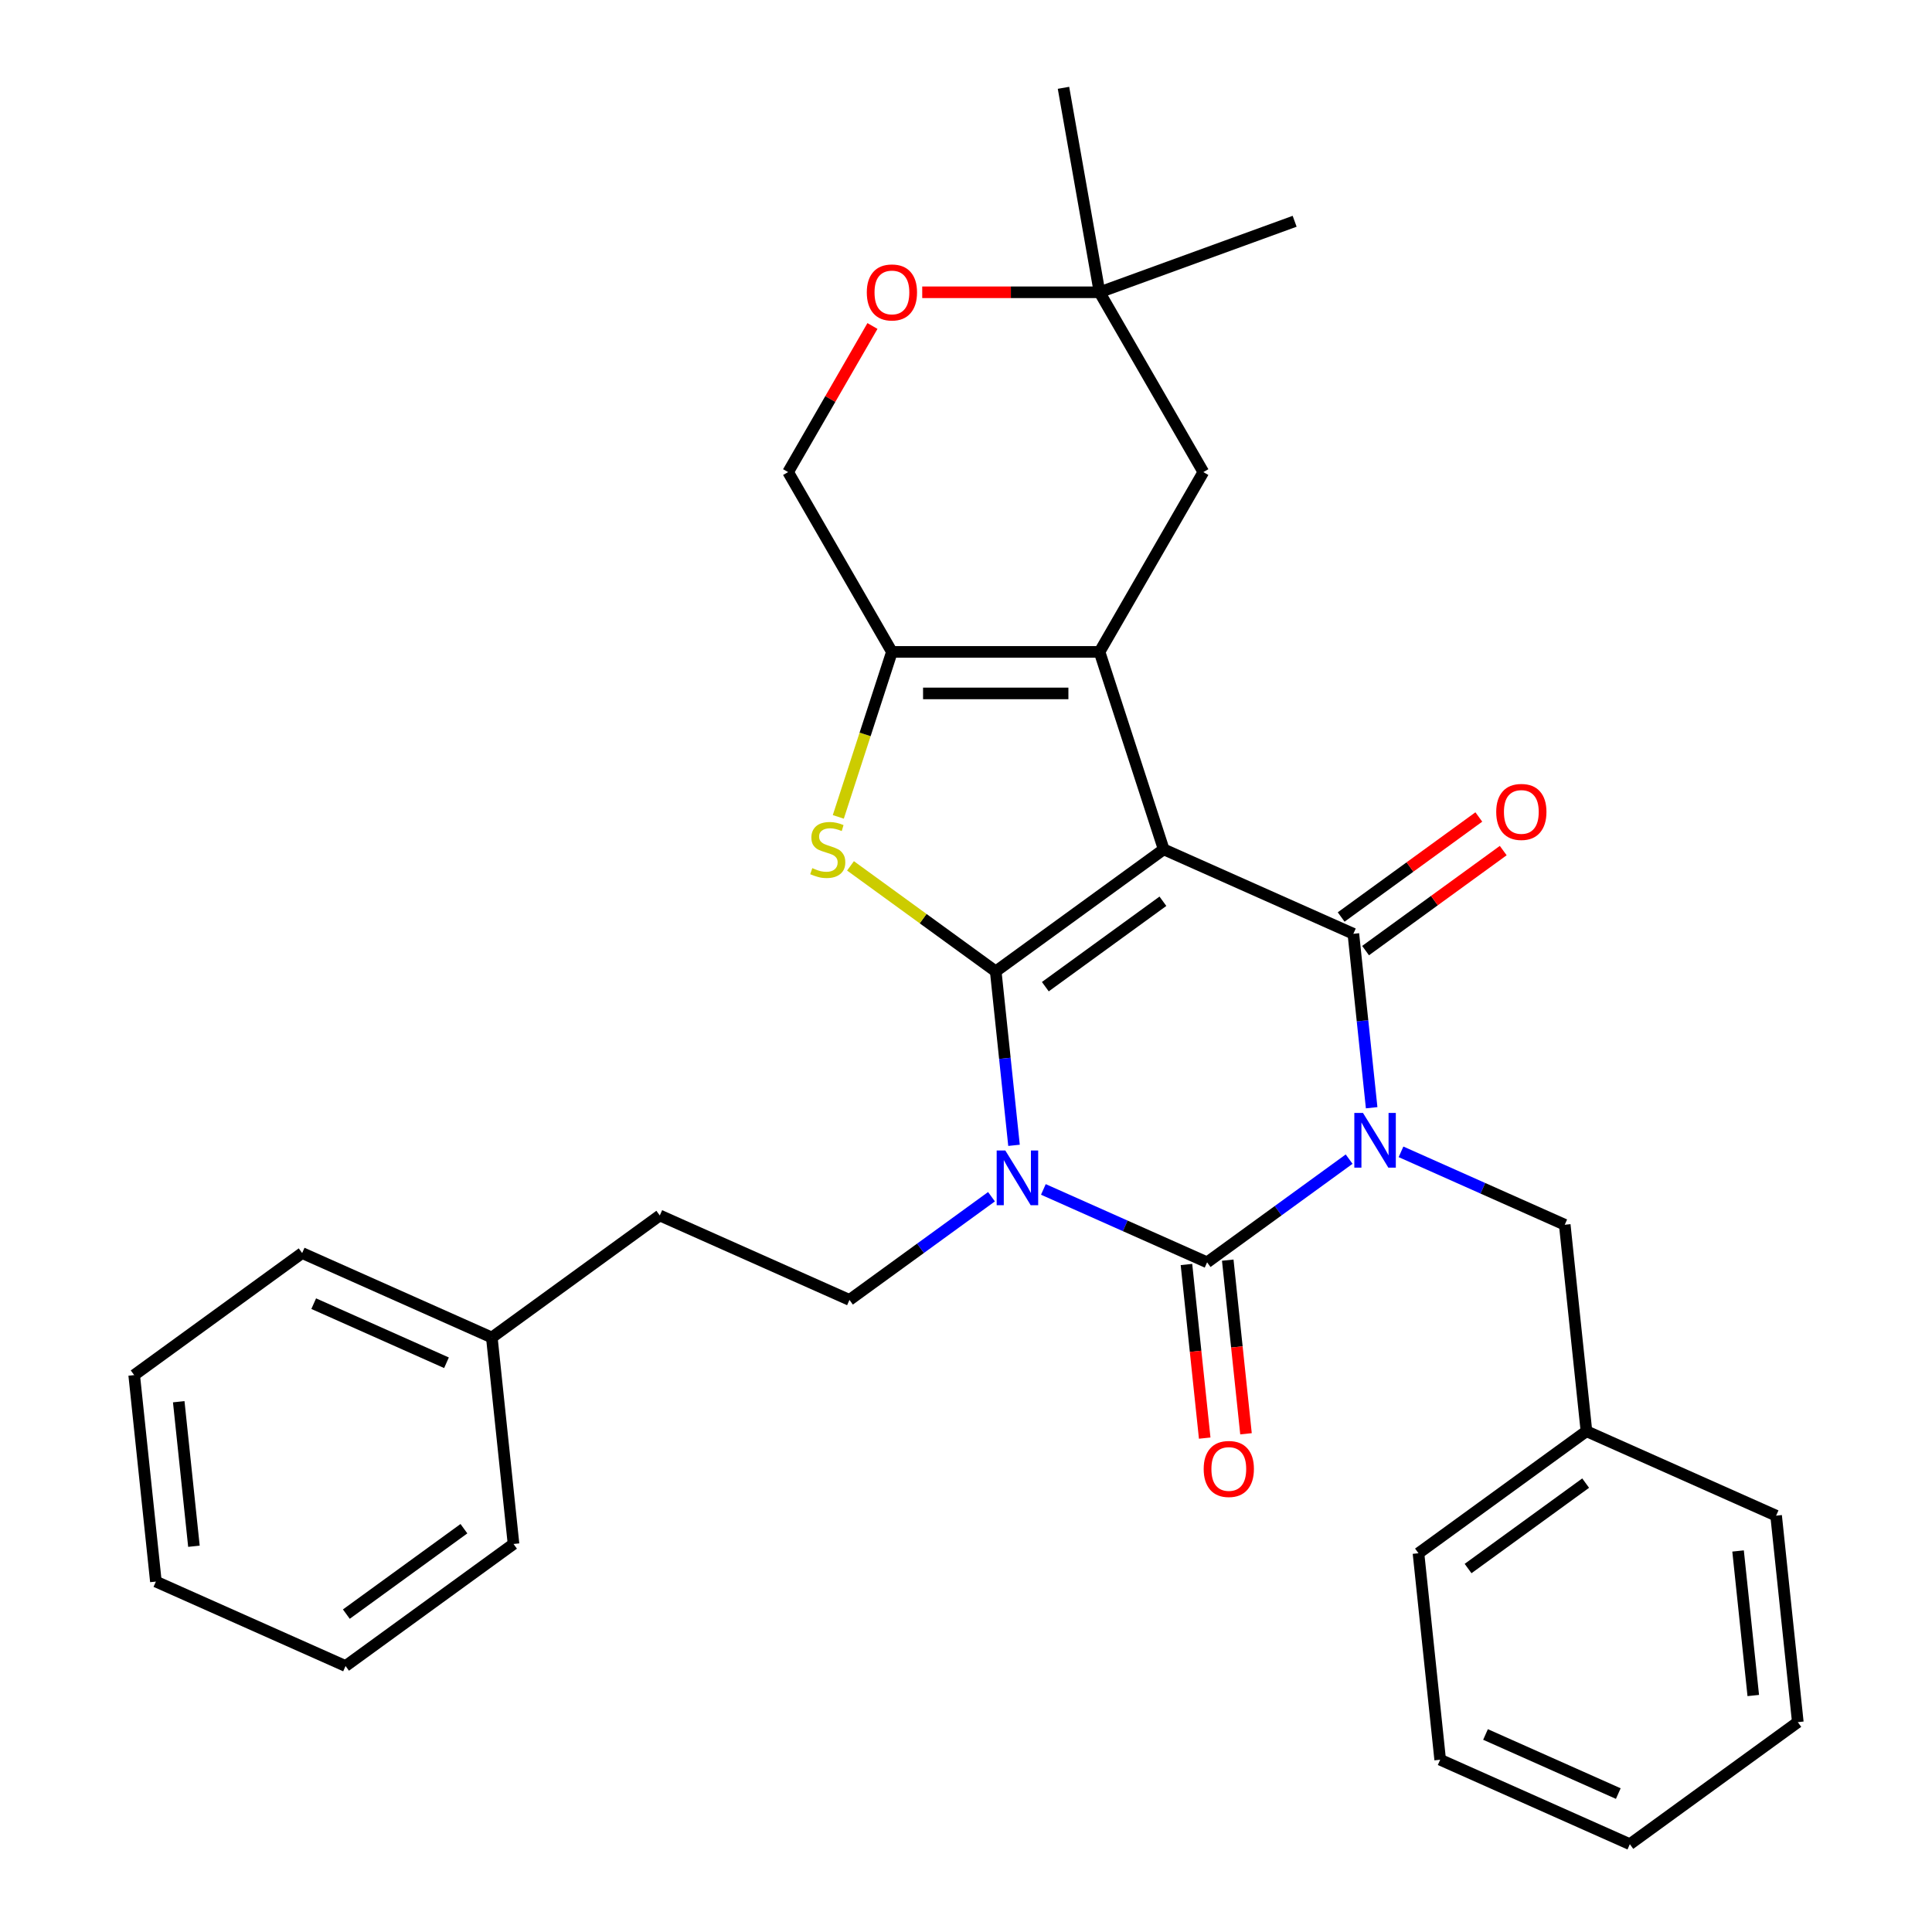 <?xml version='1.0' encoding='iso-8859-1'?>
<svg version='1.1' baseProfile='full'
              xmlns='http://www.w3.org/2000/svg'
                      xmlns:rdkit='http://www.rdkit.org/xml'
                      xmlns:xlink='http://www.w3.org/1999/xlink'
                  xml:space='preserve'
width='1000px' height='1000px' viewBox='0 0 1000 1000'>
<!-- END OF HEADER -->
<rect style='opacity:1.0;fill:#FFFFFF;stroke:none' width='1000' height='1000' x='0' y='0'> </rect>
<path class='bond-0' d='M 602.328,439.624 L 515.388,502.79' style='fill:none;fill-rule:evenodd;stroke:#000000;stroke-width:6px;stroke-linecap:butt;stroke-linejoin:miter;stroke-opacity:1' />
<path class='bond-0' d='M 601.92,466.487 L 541.062,510.703' style='fill:none;fill-rule:evenodd;stroke:#000000;stroke-width:6px;stroke-linecap:butt;stroke-linejoin:miter;stroke-opacity:1' />
<path class='bond-4' d='M 602.328,439.624 L 700.501,483.334' style='fill:none;fill-rule:evenodd;stroke:#000000;stroke-width:6px;stroke-linecap:butt;stroke-linejoin:miter;stroke-opacity:1' />
<path class='bond-5' d='M 602.328,439.624 L 569.12,337.42' style='fill:none;fill-rule:evenodd;stroke:#000000;stroke-width:6px;stroke-linecap:butt;stroke-linejoin:miter;stroke-opacity:1' />
<path class='bond-2' d='M 515.388,502.79 L 520.119,547.804' style='fill:none;fill-rule:evenodd;stroke:#000000;stroke-width:6px;stroke-linecap:butt;stroke-linejoin:miter;stroke-opacity:1' />
<path class='bond-2' d='M 520.119,547.804 L 524.85,592.819' style='fill:none;fill-rule:evenodd;stroke:#0000FF;stroke-width:6px;stroke-linecap:butt;stroke-linejoin:miter;stroke-opacity:1' />
<path class='bond-6' d='M 515.388,502.79 L 477.801,475.482' style='fill:none;fill-rule:evenodd;stroke:#000000;stroke-width:6px;stroke-linecap:butt;stroke-linejoin:miter;stroke-opacity:1' />
<path class='bond-6' d='M 477.801,475.482 L 440.214,448.173' style='fill:none;fill-rule:evenodd;stroke:#CCCC00;stroke-width:6px;stroke-linecap:butt;stroke-linejoin:miter;stroke-opacity:1' />
<path class='bond-1' d='M 709.964,573.363 L 705.233,528.348' style='fill:none;fill-rule:evenodd;stroke:#0000FF;stroke-width:6px;stroke-linecap:butt;stroke-linejoin:miter;stroke-opacity:1' />
<path class='bond-1' d='M 705.233,528.348 L 700.501,483.334' style='fill:none;fill-rule:evenodd;stroke:#000000;stroke-width:6px;stroke-linecap:butt;stroke-linejoin:miter;stroke-opacity:1' />
<path class='bond-3' d='M 698.308,599.964 L 661.551,626.67' style='fill:none;fill-rule:evenodd;stroke:#0000FF;stroke-width:6px;stroke-linecap:butt;stroke-linejoin:miter;stroke-opacity:1' />
<path class='bond-3' d='M 661.551,626.67 L 624.794,653.375' style='fill:none;fill-rule:evenodd;stroke:#000000;stroke-width:6px;stroke-linecap:butt;stroke-linejoin:miter;stroke-opacity:1' />
<path class='bond-9' d='M 725.161,596.187 L 767.534,615.053' style='fill:none;fill-rule:evenodd;stroke:#0000FF;stroke-width:6px;stroke-linecap:butt;stroke-linejoin:miter;stroke-opacity:1' />
<path class='bond-9' d='M 767.534,615.053 L 809.908,633.919' style='fill:none;fill-rule:evenodd;stroke:#000000;stroke-width:6px;stroke-linecap:butt;stroke-linejoin:miter;stroke-opacity:1' />
<path class='bond-8' d='M 513.194,619.421 L 476.437,646.126' style='fill:none;fill-rule:evenodd;stroke:#0000FF;stroke-width:6px;stroke-linecap:butt;stroke-linejoin:miter;stroke-opacity:1' />
<path class='bond-8' d='M 476.437,646.126 L 439.68,672.831' style='fill:none;fill-rule:evenodd;stroke:#000000;stroke-width:6px;stroke-linecap:butt;stroke-linejoin:miter;stroke-opacity:1' />
<path class='bond-33' d='M 540.047,615.643 L 582.421,634.509' style='fill:none;fill-rule:evenodd;stroke:#0000FF;stroke-width:6px;stroke-linecap:butt;stroke-linejoin:miter;stroke-opacity:1' />
<path class='bond-33' d='M 582.421,634.509 L 624.794,653.375' style='fill:none;fill-rule:evenodd;stroke:#000000;stroke-width:6px;stroke-linecap:butt;stroke-linejoin:miter;stroke-opacity:1' />
<path class='bond-12' d='M 614.106,654.498 L 618.829,699.433' style='fill:none;fill-rule:evenodd;stroke:#000000;stroke-width:6px;stroke-linecap:butt;stroke-linejoin:miter;stroke-opacity:1' />
<path class='bond-12' d='M 618.829,699.433 L 623.552,744.367' style='fill:none;fill-rule:evenodd;stroke:#FF0000;stroke-width:6px;stroke-linecap:butt;stroke-linejoin:miter;stroke-opacity:1' />
<path class='bond-12' d='M 635.482,652.252 L 640.204,697.186' style='fill:none;fill-rule:evenodd;stroke:#000000;stroke-width:6px;stroke-linecap:butt;stroke-linejoin:miter;stroke-opacity:1' />
<path class='bond-12' d='M 640.204,697.186 L 644.927,742.121' style='fill:none;fill-rule:evenodd;stroke:#FF0000;stroke-width:6px;stroke-linecap:butt;stroke-linejoin:miter;stroke-opacity:1' />
<path class='bond-13' d='M 706.818,492.028 L 742.445,466.143' style='fill:none;fill-rule:evenodd;stroke:#000000;stroke-width:6px;stroke-linecap:butt;stroke-linejoin:miter;stroke-opacity:1' />
<path class='bond-13' d='M 742.445,466.143 L 778.072,440.259' style='fill:none;fill-rule:evenodd;stroke:#FF0000;stroke-width:6px;stroke-linecap:butt;stroke-linejoin:miter;stroke-opacity:1' />
<path class='bond-13' d='M 694.185,474.64 L 729.812,448.755' style='fill:none;fill-rule:evenodd;stroke:#000000;stroke-width:6px;stroke-linecap:butt;stroke-linejoin:miter;stroke-opacity:1' />
<path class='bond-13' d='M 729.812,448.755 L 765.439,422.871' style='fill:none;fill-rule:evenodd;stroke:#FF0000;stroke-width:6px;stroke-linecap:butt;stroke-linejoin:miter;stroke-opacity:1' />
<path class='bond-7' d='M 569.12,337.42 L 461.655,337.42' style='fill:none;fill-rule:evenodd;stroke:#000000;stroke-width:6px;stroke-linecap:butt;stroke-linejoin:miter;stroke-opacity:1' />
<path class='bond-7' d='M 553,358.912 L 477.775,358.912' style='fill:none;fill-rule:evenodd;stroke:#000000;stroke-width:6px;stroke-linecap:butt;stroke-linejoin:miter;stroke-opacity:1' />
<path class='bond-10' d='M 569.12,337.42 L 622.852,244.353' style='fill:none;fill-rule:evenodd;stroke:#000000;stroke-width:6px;stroke-linecap:butt;stroke-linejoin:miter;stroke-opacity:1' />
<path class='bond-31' d='M 433.908,422.818 L 447.782,380.119' style='fill:none;fill-rule:evenodd;stroke:#CCCC00;stroke-width:6px;stroke-linecap:butt;stroke-linejoin:miter;stroke-opacity:1' />
<path class='bond-31' d='M 447.782,380.119 L 461.655,337.42' style='fill:none;fill-rule:evenodd;stroke:#000000;stroke-width:6px;stroke-linecap:butt;stroke-linejoin:miter;stroke-opacity:1' />
<path class='bond-15' d='M 461.655,337.42 L 407.923,244.353' style='fill:none;fill-rule:evenodd;stroke:#000000;stroke-width:6px;stroke-linecap:butt;stroke-linejoin:miter;stroke-opacity:1' />
<path class='bond-16' d='M 439.68,672.831 L 341.507,629.122' style='fill:none;fill-rule:evenodd;stroke:#000000;stroke-width:6px;stroke-linecap:butt;stroke-linejoin:miter;stroke-opacity:1' />
<path class='bond-17' d='M 809.908,633.919 L 821.141,740.794' style='fill:none;fill-rule:evenodd;stroke:#000000;stroke-width:6px;stroke-linecap:butt;stroke-linejoin:miter;stroke-opacity:1' />
<path class='bond-14' d='M 622.852,244.353 L 569.12,151.286' style='fill:none;fill-rule:evenodd;stroke:#000000;stroke-width:6px;stroke-linecap:butt;stroke-linejoin:miter;stroke-opacity:1' />
<path class='bond-11' d='M 477.342,151.286 L 523.231,151.286' style='fill:none;fill-rule:evenodd;stroke:#FF0000;stroke-width:6px;stroke-linecap:butt;stroke-linejoin:miter;stroke-opacity:1' />
<path class='bond-11' d='M 523.231,151.286 L 569.12,151.286' style='fill:none;fill-rule:evenodd;stroke:#000000;stroke-width:6px;stroke-linecap:butt;stroke-linejoin:miter;stroke-opacity:1' />
<path class='bond-32' d='M 451.583,168.733 L 429.753,206.543' style='fill:none;fill-rule:evenodd;stroke:#FF0000;stroke-width:6px;stroke-linecap:butt;stroke-linejoin:miter;stroke-opacity:1' />
<path class='bond-32' d='M 429.753,206.543 L 407.923,244.353' style='fill:none;fill-rule:evenodd;stroke:#000000;stroke-width:6px;stroke-linecap:butt;stroke-linejoin:miter;stroke-opacity:1' />
<path class='bond-19' d='M 569.12,151.286 L 550.459,45.455' style='fill:none;fill-rule:evenodd;stroke:#000000;stroke-width:6px;stroke-linecap:butt;stroke-linejoin:miter;stroke-opacity:1' />
<path class='bond-20' d='M 569.12,151.286 L 670.103,114.531' style='fill:none;fill-rule:evenodd;stroke:#000000;stroke-width:6px;stroke-linecap:butt;stroke-linejoin:miter;stroke-opacity:1' />
<path class='bond-18' d='M 341.507,629.122 L 254.566,692.288' style='fill:none;fill-rule:evenodd;stroke:#000000;stroke-width:6px;stroke-linecap:butt;stroke-linejoin:miter;stroke-opacity:1' />
<path class='bond-21' d='M 821.141,740.794 L 734.201,803.96' style='fill:none;fill-rule:evenodd;stroke:#000000;stroke-width:6px;stroke-linecap:butt;stroke-linejoin:miter;stroke-opacity:1' />
<path class='bond-21' d='M 820.733,767.657 L 759.875,811.874' style='fill:none;fill-rule:evenodd;stroke:#000000;stroke-width:6px;stroke-linecap:butt;stroke-linejoin:miter;stroke-opacity:1' />
<path class='bond-22' d='M 821.141,740.794 L 919.314,784.504' style='fill:none;fill-rule:evenodd;stroke:#000000;stroke-width:6px;stroke-linecap:butt;stroke-linejoin:miter;stroke-opacity:1' />
<path class='bond-23' d='M 254.566,692.288 L 156.393,648.578' style='fill:none;fill-rule:evenodd;stroke:#000000;stroke-width:6px;stroke-linecap:butt;stroke-linejoin:miter;stroke-opacity:1' />
<path class='bond-23' d='M 231.098,705.366 L 162.377,674.769' style='fill:none;fill-rule:evenodd;stroke:#000000;stroke-width:6px;stroke-linecap:butt;stroke-linejoin:miter;stroke-opacity:1' />
<path class='bond-24' d='M 254.566,692.288 L 265.799,799.163' style='fill:none;fill-rule:evenodd;stroke:#000000;stroke-width:6px;stroke-linecap:butt;stroke-linejoin:miter;stroke-opacity:1' />
<path class='bond-28' d='M 734.201,803.96 L 745.434,910.836' style='fill:none;fill-rule:evenodd;stroke:#000000;stroke-width:6px;stroke-linecap:butt;stroke-linejoin:miter;stroke-opacity:1' />
<path class='bond-25' d='M 919.314,784.504 L 930.547,891.38' style='fill:none;fill-rule:evenodd;stroke:#000000;stroke-width:6px;stroke-linecap:butt;stroke-linejoin:miter;stroke-opacity:1' />
<path class='bond-25' d='M 899.624,802.782 L 907.487,877.595' style='fill:none;fill-rule:evenodd;stroke:#000000;stroke-width:6px;stroke-linecap:butt;stroke-linejoin:miter;stroke-opacity:1' />
<path class='bond-26' d='M 156.393,648.578 L 69.453,711.744' style='fill:none;fill-rule:evenodd;stroke:#000000;stroke-width:6px;stroke-linecap:butt;stroke-linejoin:miter;stroke-opacity:1' />
<path class='bond-27' d='M 265.799,799.163 L 178.859,862.329' style='fill:none;fill-rule:evenodd;stroke:#000000;stroke-width:6px;stroke-linecap:butt;stroke-linejoin:miter;stroke-opacity:1' />
<path class='bond-27' d='M 240.125,791.25 L 179.267,835.466' style='fill:none;fill-rule:evenodd;stroke:#000000;stroke-width:6px;stroke-linecap:butt;stroke-linejoin:miter;stroke-opacity:1' />
<path class='bond-29' d='M 930.547,891.38 L 843.607,954.545' style='fill:none;fill-rule:evenodd;stroke:#000000;stroke-width:6px;stroke-linecap:butt;stroke-linejoin:miter;stroke-opacity:1' />
<path class='bond-35' d='M 69.453,711.744 L 80.686,818.619' style='fill:none;fill-rule:evenodd;stroke:#000000;stroke-width:6px;stroke-linecap:butt;stroke-linejoin:miter;stroke-opacity:1' />
<path class='bond-35' d='M 92.513,725.529 L 100.376,800.341' style='fill:none;fill-rule:evenodd;stroke:#000000;stroke-width:6px;stroke-linecap:butt;stroke-linejoin:miter;stroke-opacity:1' />
<path class='bond-30' d='M 178.859,862.329 L 80.686,818.619' style='fill:none;fill-rule:evenodd;stroke:#000000;stroke-width:6px;stroke-linecap:butt;stroke-linejoin:miter;stroke-opacity:1' />
<path class='bond-34' d='M 745.434,910.836 L 843.607,954.545' style='fill:none;fill-rule:evenodd;stroke:#000000;stroke-width:6px;stroke-linecap:butt;stroke-linejoin:miter;stroke-opacity:1' />
<path class='bond-34' d='M 768.902,897.758 L 837.623,928.354' style='fill:none;fill-rule:evenodd;stroke:#000000;stroke-width:6px;stroke-linecap:butt;stroke-linejoin:miter;stroke-opacity:1' />
<path  class='atom-2' d='M 705.474 576.049
L 714.754 591.049
Q 715.674 592.529, 717.154 595.209
Q 718.634 597.889, 718.714 598.049
L 718.714 576.049
L 722.474 576.049
L 722.474 604.369
L 718.594 604.369
L 708.634 587.969
Q 707.474 586.049, 706.234 583.849
Q 705.034 581.649, 704.674 580.969
L 704.674 604.369
L 700.994 604.369
L 700.994 576.049
L 705.474 576.049
' fill='#0000FF'/>
<path  class='atom-3' d='M 520.361 595.506
L 529.641 610.506
Q 530.561 611.986, 532.041 614.666
Q 533.521 617.346, 533.601 617.506
L 533.601 595.506
L 537.361 595.506
L 537.361 623.826
L 533.481 623.826
L 523.521 607.426
Q 522.361 605.506, 521.121 603.306
Q 519.921 601.106, 519.561 600.426
L 519.561 623.826
L 515.881 623.826
L 515.881 595.506
L 520.361 595.506
' fill='#0000FF'/>
<path  class='atom-7' d='M 420.447 449.344
Q 420.767 449.464, 422.087 450.024
Q 423.407 450.584, 424.847 450.944
Q 426.327 451.264, 427.767 451.264
Q 430.447 451.264, 432.007 449.984
Q 433.567 448.664, 433.567 446.384
Q 433.567 444.824, 432.767 443.864
Q 432.007 442.904, 430.807 442.384
Q 429.607 441.864, 427.607 441.264
Q 425.087 440.504, 423.567 439.784
Q 422.087 439.064, 421.007 437.544
Q 419.967 436.024, 419.967 433.464
Q 419.967 429.904, 422.367 427.704
Q 424.807 425.504, 429.607 425.504
Q 432.887 425.504, 436.607 427.064
L 435.687 430.144
Q 432.287 428.744, 429.727 428.744
Q 426.967 428.744, 425.447 429.904
Q 423.927 431.024, 423.967 432.984
Q 423.967 434.504, 424.727 435.424
Q 425.527 436.344, 426.647 436.864
Q 427.807 437.384, 429.727 437.984
Q 432.287 438.784, 433.807 439.584
Q 435.327 440.384, 436.407 442.024
Q 437.527 443.624, 437.527 446.384
Q 437.527 450.304, 434.887 452.424
Q 432.287 454.504, 427.927 454.504
Q 425.407 454.504, 423.487 453.944
Q 421.607 453.424, 419.367 452.504
L 420.447 449.344
' fill='#CCCC00'/>
<path  class='atom-12' d='M 448.655 151.366
Q 448.655 144.566, 452.015 140.766
Q 455.375 136.966, 461.655 136.966
Q 467.935 136.966, 471.295 140.766
Q 474.655 144.566, 474.655 151.366
Q 474.655 158.246, 471.255 162.166
Q 467.855 166.046, 461.655 166.046
Q 455.415 166.046, 452.015 162.166
Q 448.655 158.286, 448.655 151.366
M 461.655 162.846
Q 465.975 162.846, 468.295 159.966
Q 470.655 157.046, 470.655 151.366
Q 470.655 145.806, 468.295 143.006
Q 465.975 140.166, 461.655 140.166
Q 457.335 140.166, 454.975 142.966
Q 452.655 145.766, 452.655 151.366
Q 452.655 157.086, 454.975 159.966
Q 457.335 162.846, 461.655 162.846
' fill='#FF0000'/>
<path  class='atom-13' d='M 623.027 760.331
Q 623.027 753.531, 626.387 749.731
Q 629.747 745.931, 636.027 745.931
Q 642.307 745.931, 645.667 749.731
Q 649.027 753.531, 649.027 760.331
Q 649.027 767.211, 645.627 771.131
Q 642.227 775.011, 636.027 775.011
Q 629.787 775.011, 626.387 771.131
Q 623.027 767.251, 623.027 760.331
M 636.027 771.811
Q 640.347 771.811, 642.667 768.931
Q 645.027 766.011, 645.027 760.331
Q 645.027 754.771, 642.667 751.971
Q 640.347 749.131, 636.027 749.131
Q 631.707 749.131, 629.347 751.931
Q 627.027 754.731, 627.027 760.331
Q 627.027 766.051, 629.347 768.931
Q 631.707 771.811, 636.027 771.811
' fill='#FF0000'/>
<path  class='atom-14' d='M 774.442 420.248
Q 774.442 413.448, 777.802 409.648
Q 781.162 405.848, 787.442 405.848
Q 793.722 405.848, 797.082 409.648
Q 800.442 413.448, 800.442 420.248
Q 800.442 427.128, 797.042 431.048
Q 793.642 434.928, 787.442 434.928
Q 781.202 434.928, 777.802 431.048
Q 774.442 427.168, 774.442 420.248
M 787.442 431.728
Q 791.762 431.728, 794.082 428.848
Q 796.442 425.928, 796.442 420.248
Q 796.442 414.688, 794.082 411.888
Q 791.762 409.048, 787.442 409.048
Q 783.122 409.048, 780.762 411.848
Q 778.442 414.648, 778.442 420.248
Q 778.442 425.968, 780.762 428.848
Q 783.122 431.728, 787.442 431.728
' fill='#FF0000'/>
</svg>
